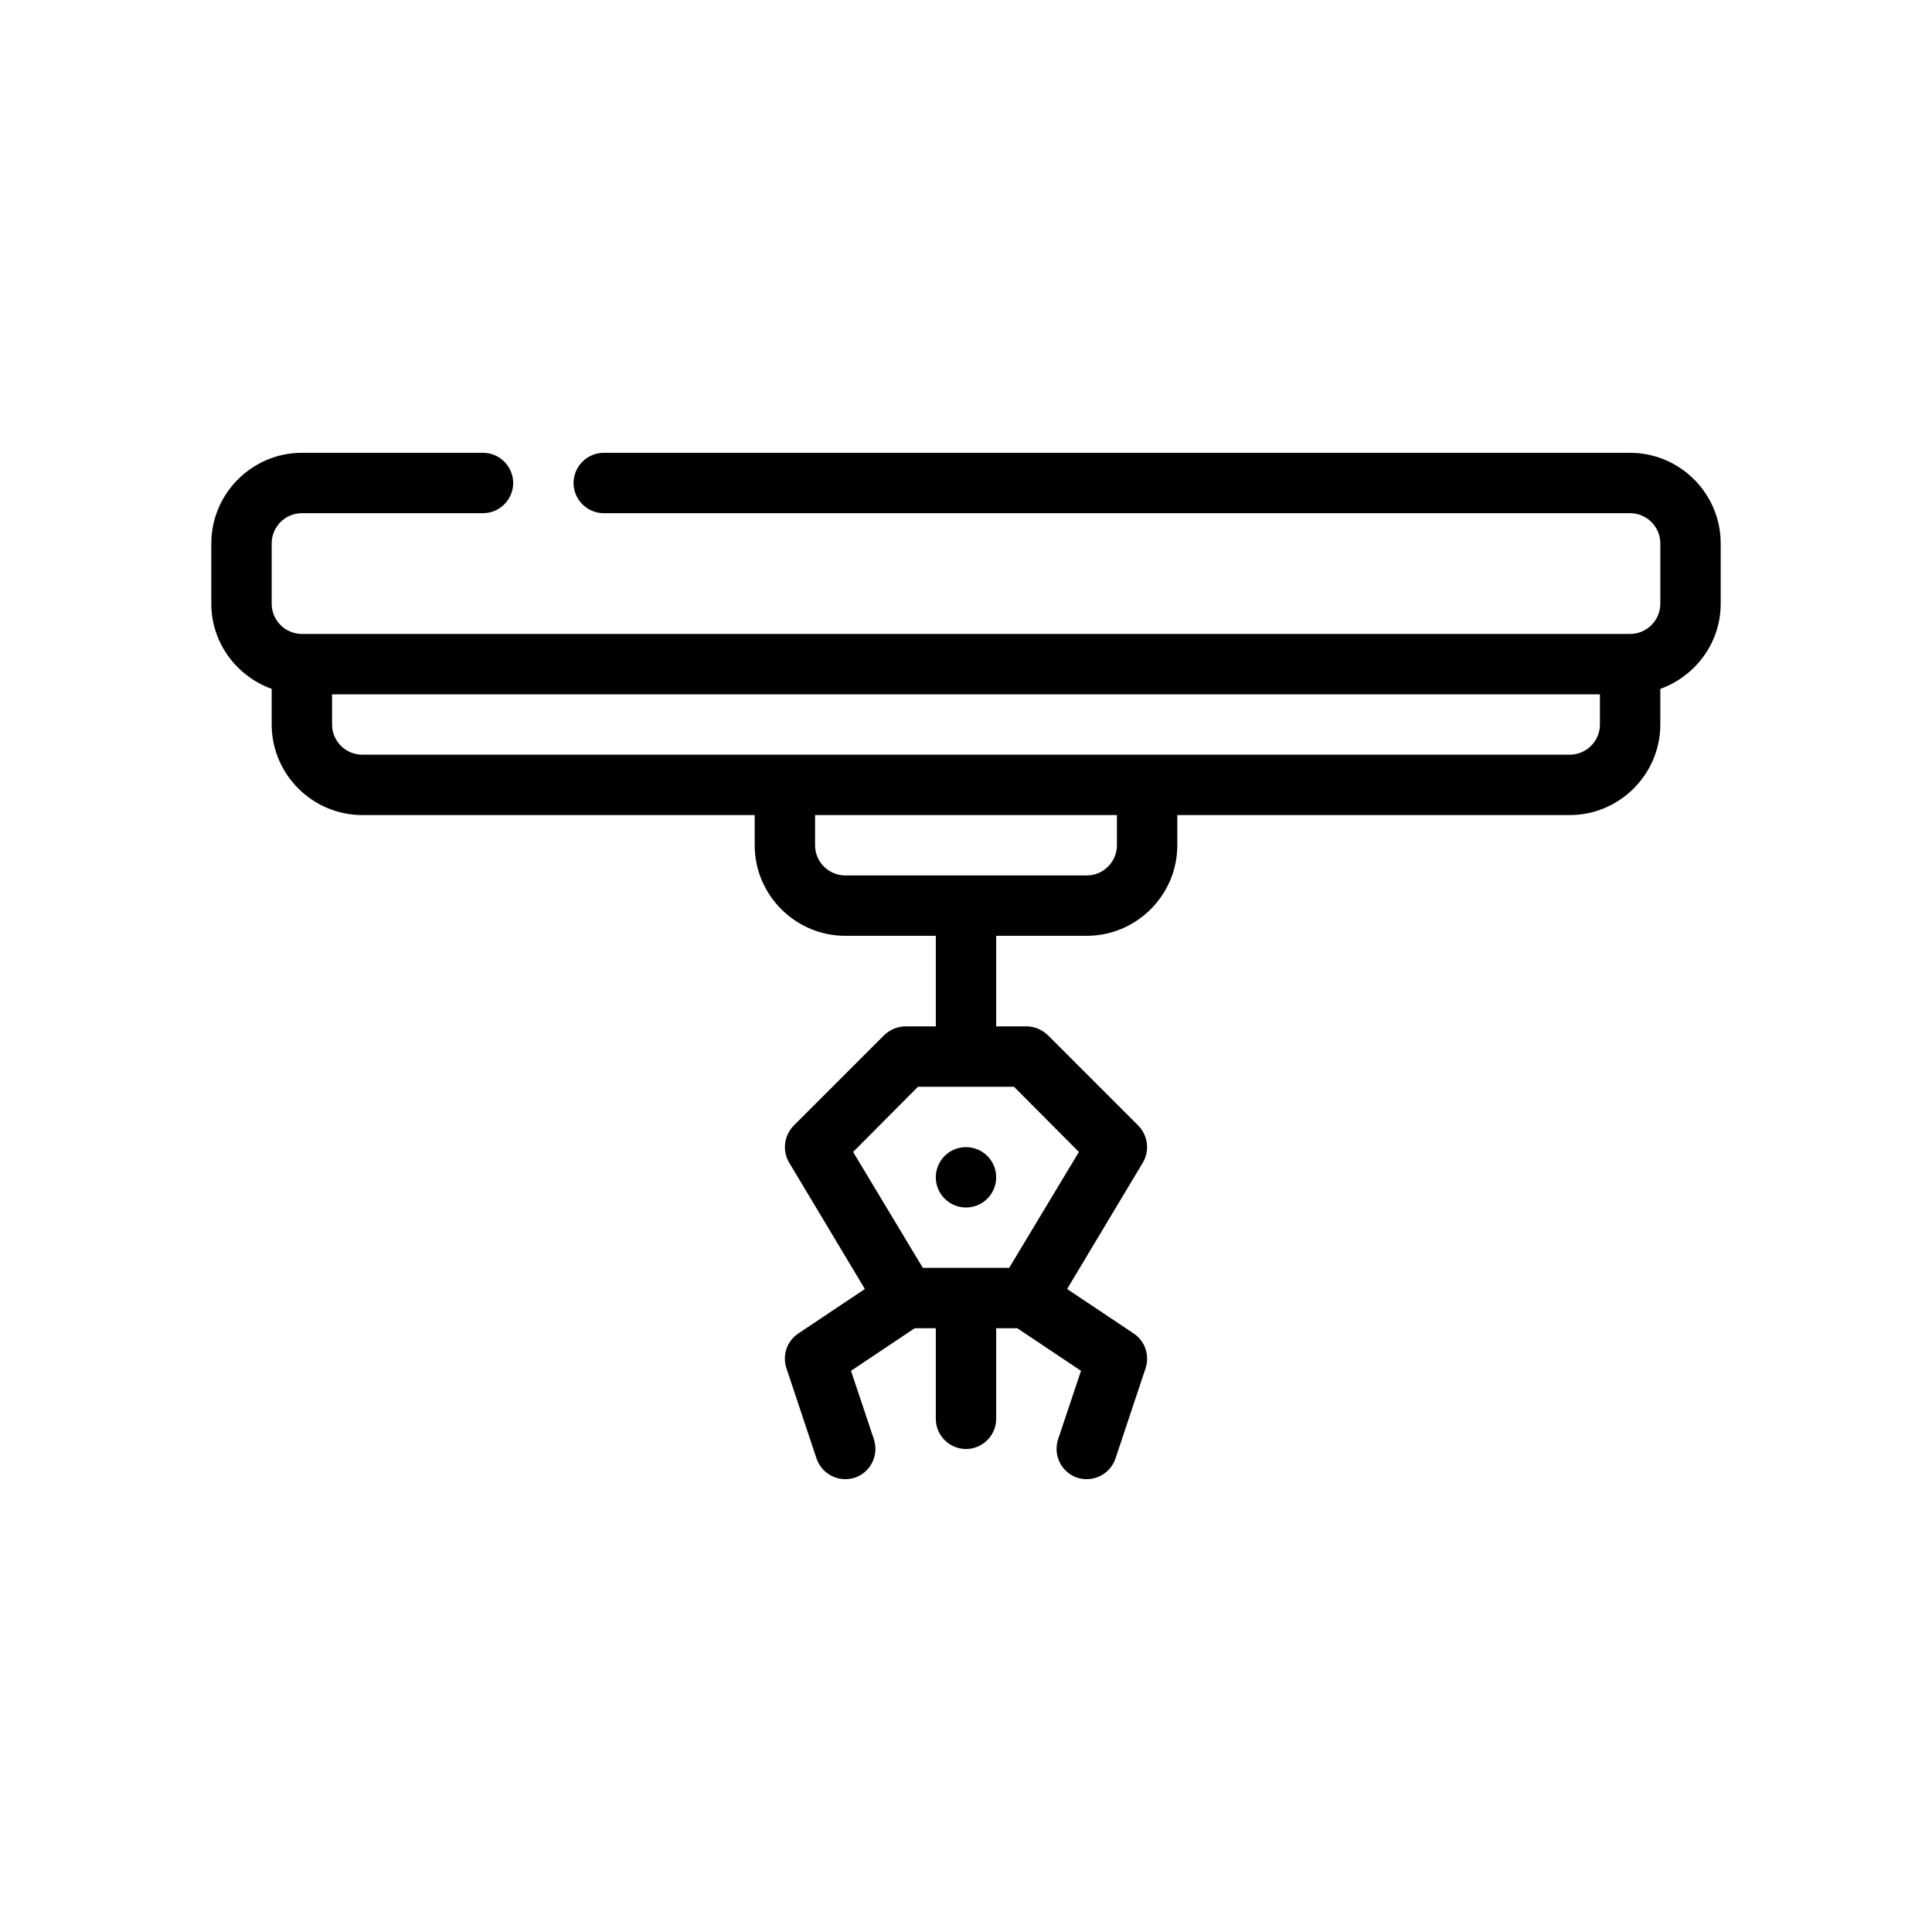 <?xml version="1.0" encoding="utf-8"?>
<!-- Generator: Adobe Illustrator 28.0.0, SVG Export Plug-In . SVG Version: 6.00 Build 0)  -->
<svg version="1.1" id="Outline" xmlns="http://www.w3.org/2000/svg" xmlns:xlink="http://www.w3.org/1999/xlink" x="0px" y="0px"
	 viewBox="0 0 64 64" enable-background="new 0 0 64 64" xml:space="preserve">
<g>
	<path d="M54,15H20c-0.55,0-1,0.45-1,1s0.45,1,1,1h34c0.55,0,1,0.45,1,1v2c0,0.55-0.45,1-1,1H10
		c-0.55,0-1-0.45-1-1v-2c0-0.55,0.45-1,1-1h6c0.55,0,1-0.45,1-1s-0.45-1-1-1h-6c-1.65,0-3,1.35-3,3v2
		c0,1.3,0.84,2.4,2,2.82V24c0,1.65,1.35,3,3,3h13v1c0,1.65,1.35,3,3,3h3v3h-1
		c-0.27,0-0.52,0.11-0.71,0.29l-3,3c-0.32,0.33-0.38,0.83-0.15,1.22l2.51,4.19l-2.2,1.47
		c-0.38,0.25-0.54,0.72-0.4,1.15l1,3c0.18,0.52,0.74,0.8,1.27,0.63
		c0.52-0.18,0.8-0.74,0.63-1.27L28.19,45.41L30.3,44H31v3c0,0.55,0.45,1,1,1s1-0.45,1-1v-3h0.7
		L35.81,45.41l-0.76,2.27c-0.17,0.53,0.11,1.09,0.63,1.27c0.53,0.17,1.09-0.11,1.27-0.63
		l1-3c0.14-0.43-0.02-0.9-0.4-1.15l-2.2-1.47l2.51-4.19
		c0.23-0.39,0.17-0.89-0.15-1.22l-3-3C34.52,34.11,34.27,34,34,34h-1v-3h3c1.65,0,3-1.35,3-3v-1
		h13c1.65,0,3-1.35,3-3v-1.18c1.16-0.42,2-1.52,2-2.82v-2C57,16.35,55.65,15,54,15z M33.59,36
		l2.15,2.16L33.43,42h-2.86l-2.31-3.84L30.41,36H33.59z M37,28c0,0.55-0.45,1-1,1h-8
		c-0.55,0-1-0.45-1-1v-1h10V28z M53,24c0,0.55-0.45,1-1,1H12c-0.55,0-1-0.45-1-1v-1h42V24z"/>
	<circle cx="32" cy="39" r="1"/>
</g>
</svg>
